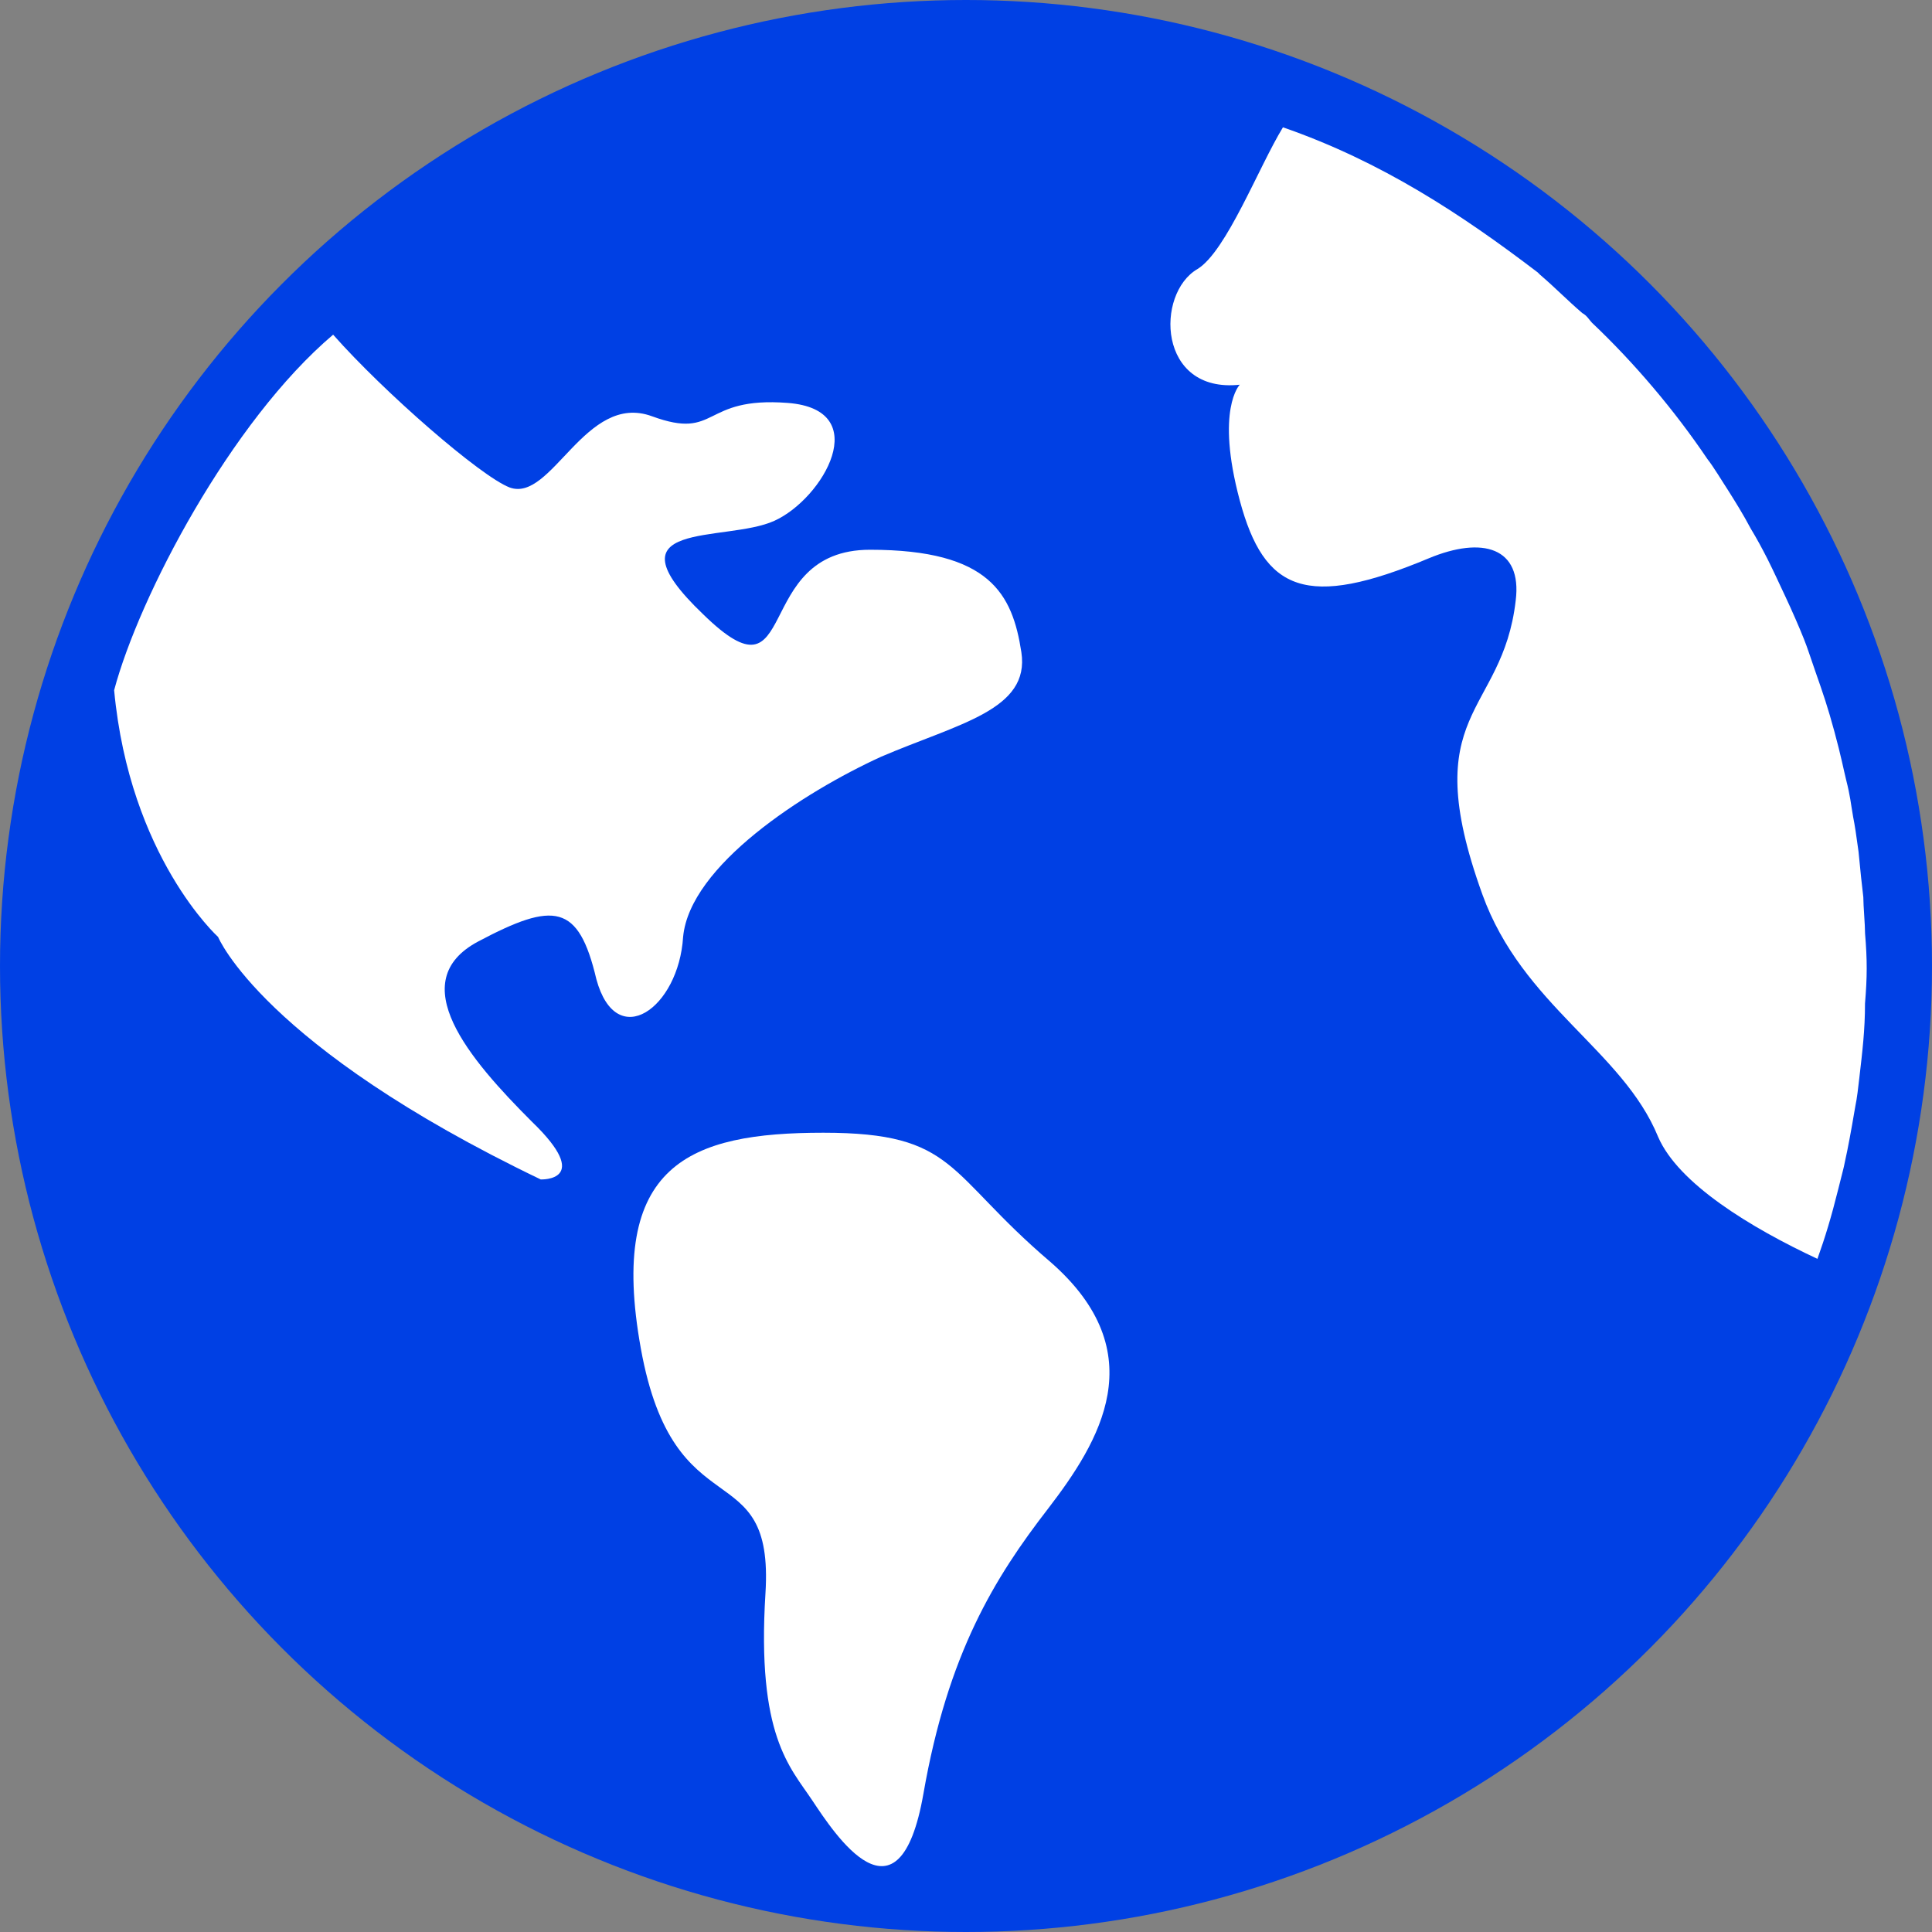 <?xml version="1.0" encoding="UTF-8"?>
<svg width="40px" height="40px" viewBox="0 0 40 40" version="1.1" xmlns="http://www.w3.org/2000/svg" xmlns:xlink="http://www.w3.org/1999/xlink">
    <rect x="0" y="0" width="40" height="40" fill="#808080" stroke="none"/>
    <title>ic-customer-feedback</title>
    <g id="Page-1" stroke="none" stroke-width="1" fill="none" fill-rule="evenodd">
        <g id="Channels-Page-Design-V1-Copy-3" transform="translate(-170, -950)">
            <g id="ic-customer-feedback" transform="translate(170, 950)">
                <rect id="Rectangle" fill-opacity="0.01" fill="#FFFFFF" x="0" y="0" width="40" height="40"></rect>
                <g id="Group-3">
                    <circle id="Oval" fill="#0040E4" cx="20" cy="20" r="20"></circle>
                    <path d="M14.143,19.398 C14.282,17.924 16.631,16.404 18.243,15.667 C19.856,14.976 21.33,14.699 21.146,13.501 C20.961,12.304 20.501,11.382 18.013,11.382 C15.525,11.382 16.585,14.699 14.558,12.718 C12.485,10.737 15.019,11.244 16.032,10.783 C17.046,10.323 18.105,8.48 16.309,8.342 C14.512,8.204 14.88,9.125 13.498,8.618 C12.116,8.112 11.425,10.415 10.55,10.092 C9.951,9.862 7.956,8.127 6.897,6.929 C4.778,8.726 2.88,12.348 2.363,14.29 C2.686,17.745 4.515,19.398 4.515,19.398 C4.515,19.398 5.437,21.655 11.195,24.419 C11.195,24.419 12.301,24.465 11.011,23.222 C9.721,21.932 8.339,20.319 9.905,19.49 C11.471,18.661 11.978,18.707 12.347,20.273 C12.761,21.794 14.051,20.872 14.143,19.398 Z" id="Path" fill="#FFFFFF"></path>
                    <path d="M21.744,26.124 C19.579,24.281 19.81,23.452 17.046,23.452 C14.282,23.452 12.577,24.097 13.268,27.92 C13.959,31.744 16.032,30.04 15.848,32.988 C15.664,35.936 16.355,36.581 16.815,37.272 C17.276,37.963 18.612,40.036 19.119,37.134 C19.625,34.232 20.593,32.665 21.698,31.237 C22.758,29.855 23.91,28.013 21.744,26.124 Z" id="Path" fill="#FFFFFF"></path>
                    <path d="M38.614,19.326 C38.614,19.142 38.578,18.758 38.578,18.574 C38.548,18.328 38.515,18.014 38.479,17.633 C38.436,17.309 38.399,17.07 38.368,16.917 C38.313,16.604 38.313,16.505 38.22,16.136 C38.174,15.952 38.117,15.651 37.979,15.145 C37.841,14.638 37.746,14.36 37.589,13.913 C37.433,13.465 37.441,13.468 37.349,13.232 C37.256,12.996 37.094,12.627 36.968,12.359 C36.841,12.09 36.731,11.847 36.593,11.571 C36.472,11.335 36.383,11.17 36.245,10.94 C36.092,10.65 35.922,10.379 35.772,10.141 C35.68,10.003 35.47,9.653 35.35,9.504 C34.67,8.496 33.836,7.511 32.96,6.682 C32.914,6.636 32.853,6.529 32.761,6.483 C32.439,6.207 32.207,5.963 31.884,5.687 L31.838,5.641 C30.263,4.44 28.602,3.343 26.562,2.636 C26.056,3.466 25.392,5.201 24.793,5.57 C23.918,6.076 23.964,8.149 25.668,7.965 C25.668,7.965 25.162,8.472 25.668,10.361 C26.175,12.249 27.05,12.618 29.584,11.558 C30.69,11.098 31.519,11.328 31.381,12.434 C31.104,14.829 29.308,14.691 30.69,18.515 C31.519,20.818 33.592,21.739 34.329,23.536 C34.744,24.503 36.246,25.418 37.628,26.063 C37.787,25.62 37.915,25.198 38.058,24.624 C38.2,24.049 38.15,24.277 38.199,24.043 C38.252,23.812 38.34,23.335 38.388,23.045 C38.435,22.754 38.433,22.866 38.495,22.32 C38.558,21.775 38.613,21.329 38.613,20.777 C38.659,20.224 38.66,19.879 38.614,19.326 Z" id="Path" fill="#FFFFFF"></path>
                </g>
            </g>
        </g>
    </g>
</svg>